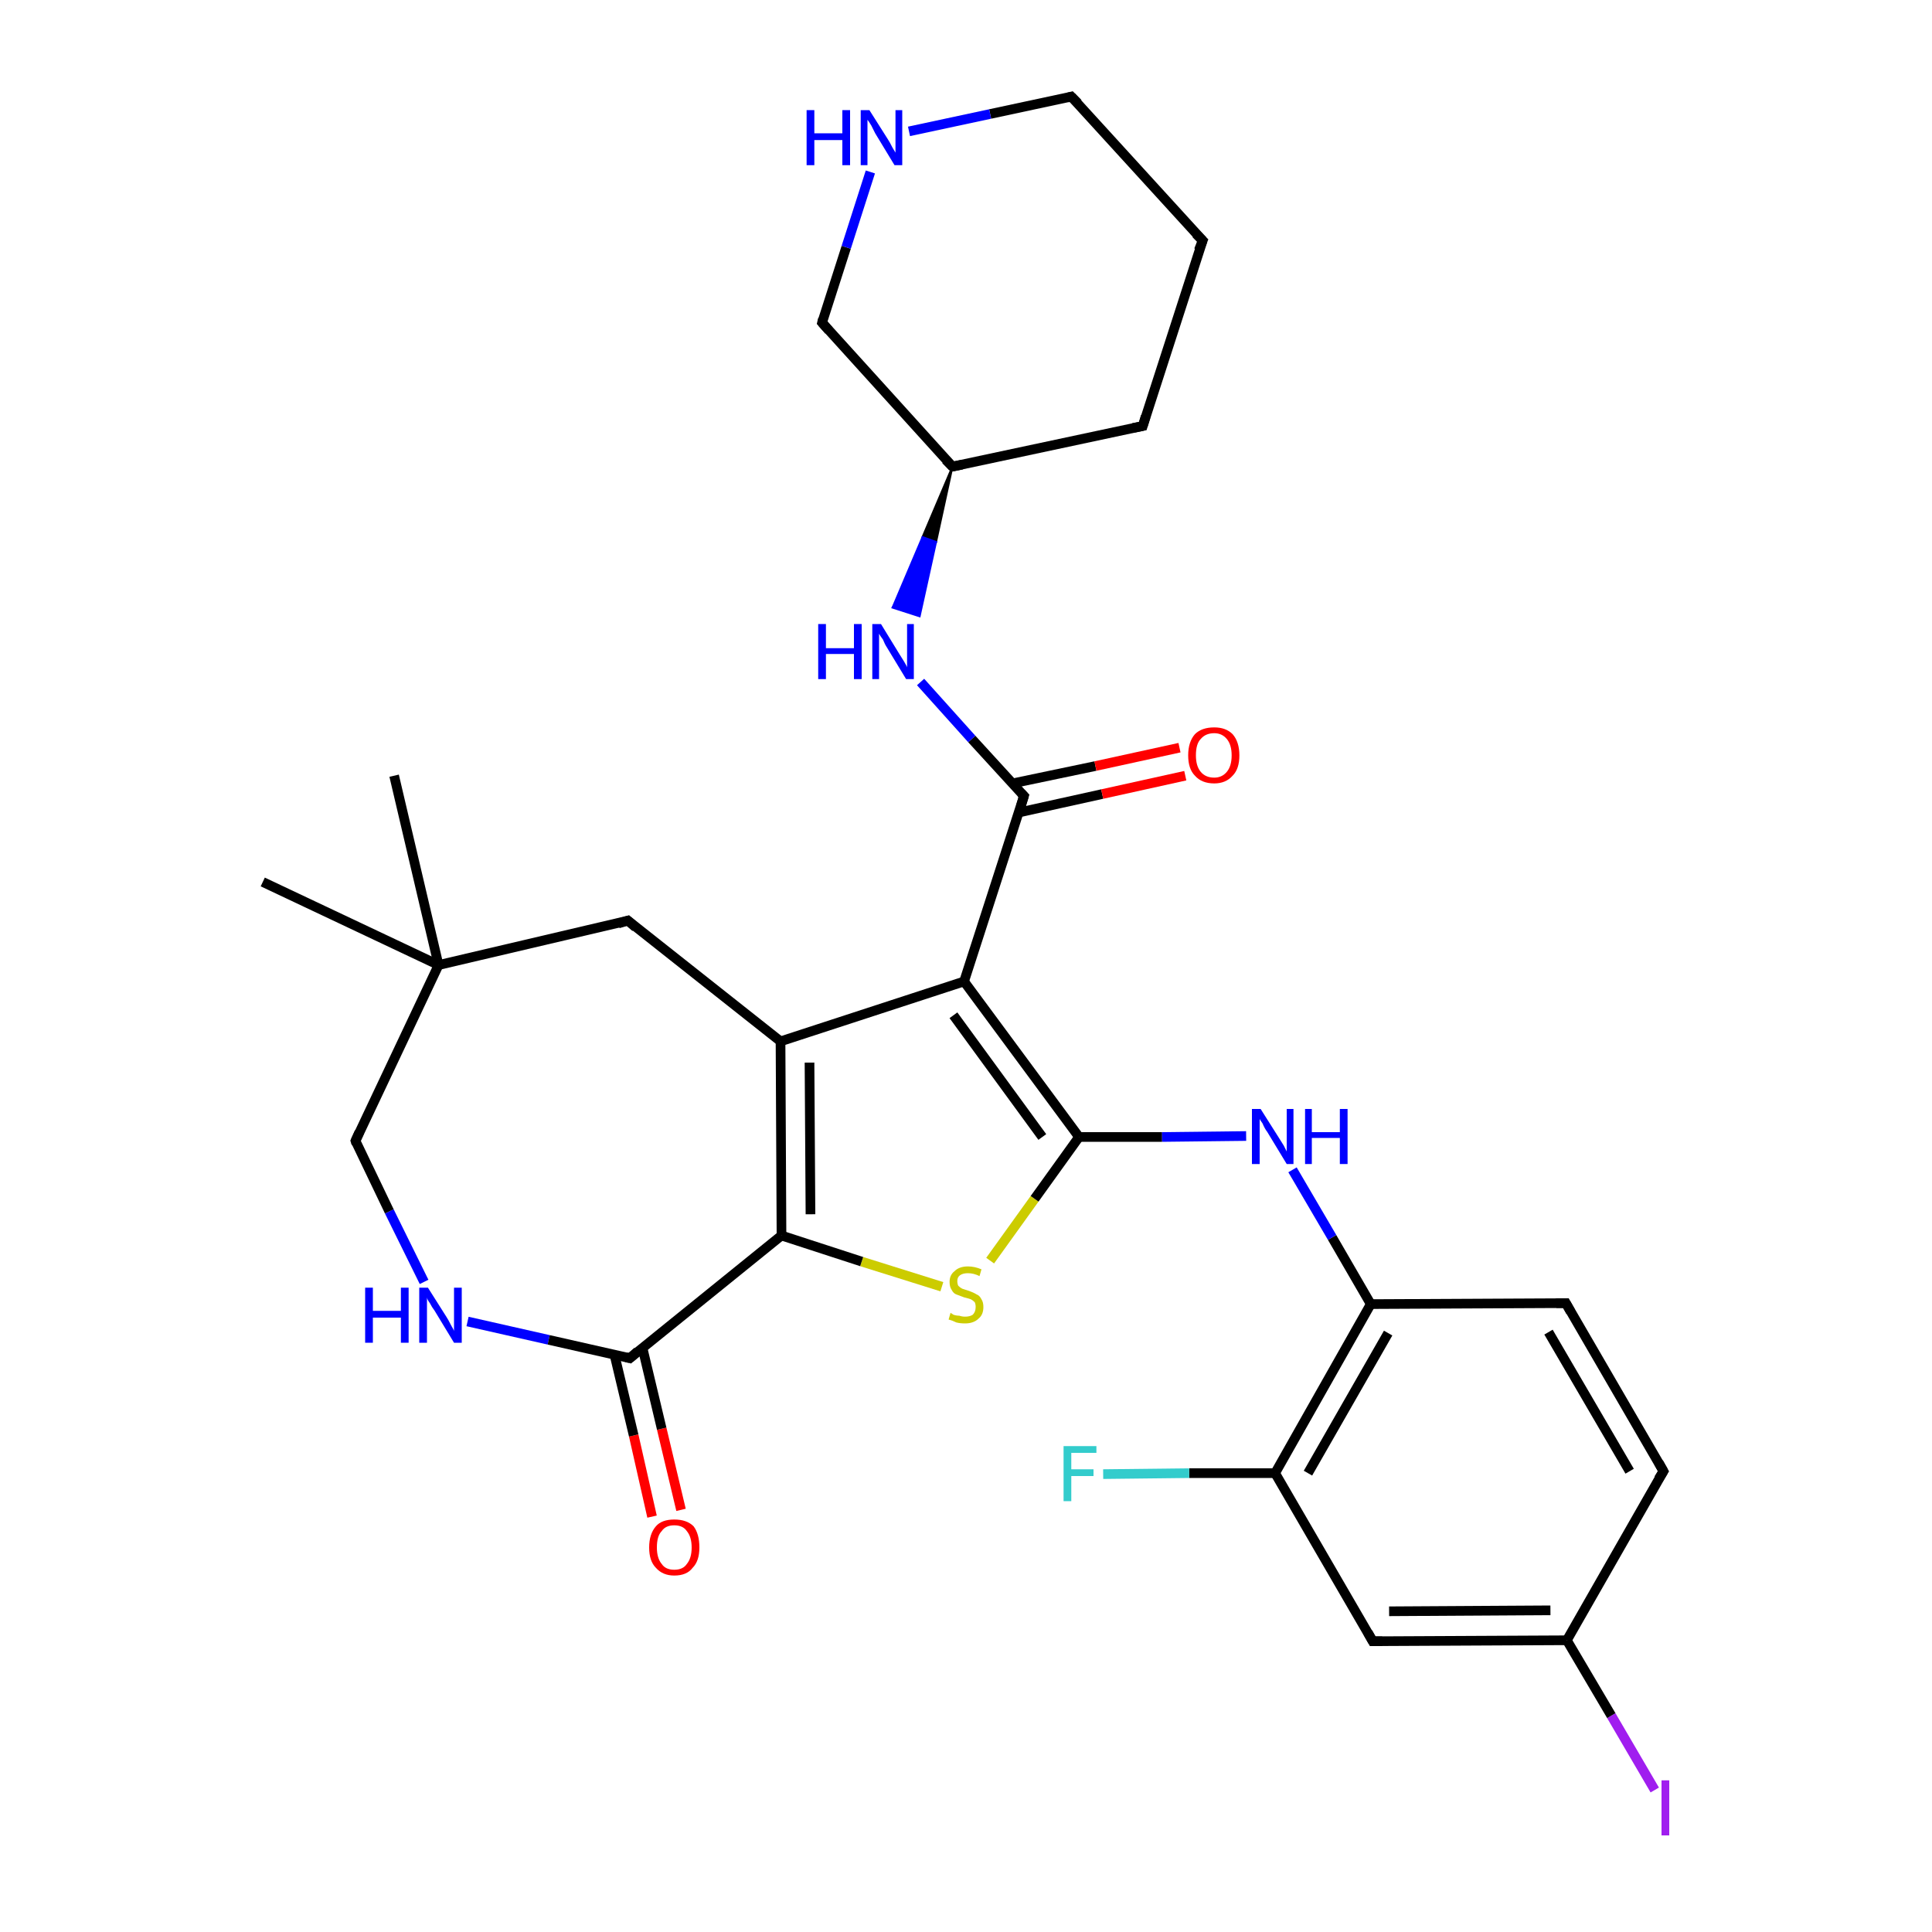 <?xml version='1.0' encoding='iso-8859-1'?>
<svg version='1.1' baseProfile='full'
              xmlns='http://www.w3.org/2000/svg'
                      xmlns:rdkit='http://www.rdkit.org/xml'
                      xmlns:xlink='http://www.w3.org/1999/xlink'
                  xml:space='preserve'
width='200px' height='200px' viewBox='0 0 200 200'>
<!-- END OF HEADER -->
<rect style='opacity:1.0;fill:#FFFFFF;stroke:none' width='200.0' height='200.0' x='0.0' y='0.0'> </rect>
<path class='bond-0 atom-0 atom-29' d='M 48.4,136.8 L 56.8,138.7' style='fill:none;fill-rule:evenodd;stroke:#0000FF;stroke-width:1.0px;stroke-linecap:butt;stroke-linejoin:miter;stroke-opacity:1' />
<path class='bond-0 atom-0 atom-29' d='M 56.8,138.7 L 65.2,140.6' style='fill:none;fill-rule:evenodd;stroke:#000000;stroke-width:1.0px;stroke-linecap:butt;stroke-linejoin:miter;stroke-opacity:1' />
<path class='bond-1 atom-0 atom-1' d='M 43.9,132.7 L 40.3,125.4' style='fill:none;fill-rule:evenodd;stroke:#0000FF;stroke-width:1.0px;stroke-linecap:butt;stroke-linejoin:miter;stroke-opacity:1' />
<path class='bond-1 atom-0 atom-1' d='M 40.3,125.4 L 36.8,118.1' style='fill:none;fill-rule:evenodd;stroke:#000000;stroke-width:1.0px;stroke-linecap:butt;stroke-linejoin:miter;stroke-opacity:1' />
<path class='bond-2 atom-1 atom-2' d='M 36.8,118.1 L 45.4,99.9' style='fill:none;fill-rule:evenodd;stroke:#000000;stroke-width:1.0px;stroke-linecap:butt;stroke-linejoin:miter;stroke-opacity:1' />
<path class='bond-3 atom-4 atom-2' d='M 27.2,91.3 L 45.4,99.9' style='fill:none;fill-rule:evenodd;stroke:#000000;stroke-width:1.0px;stroke-linecap:butt;stroke-linejoin:miter;stroke-opacity:1' />
<path class='bond-4 atom-2 atom-3' d='M 45.4,99.9 L 40.8,80.3' style='fill:none;fill-rule:evenodd;stroke:#000000;stroke-width:1.0px;stroke-linecap:butt;stroke-linejoin:miter;stroke-opacity:1' />
<path class='bond-5 atom-2 atom-5' d='M 45.4,99.9 L 65.0,95.3' style='fill:none;fill-rule:evenodd;stroke:#000000;stroke-width:1.0px;stroke-linecap:butt;stroke-linejoin:miter;stroke-opacity:1' />
<path class='bond-6 atom-6 atom-5' d='M 80.8,107.8 L 65.0,95.3' style='fill:none;fill-rule:evenodd;stroke:#000000;stroke-width:1.0px;stroke-linecap:butt;stroke-linejoin:miter;stroke-opacity:1' />
<path class='bond-7 atom-28 atom-6' d='M 80.9,127.9 L 80.8,107.8' style='fill:none;fill-rule:evenodd;stroke:#000000;stroke-width:1.0px;stroke-linecap:butt;stroke-linejoin:miter;stroke-opacity:1' />
<path class='bond-7 atom-28 atom-6' d='M 83.9,125.7 L 83.8,110.0' style='fill:none;fill-rule:evenodd;stroke:#000000;stroke-width:1.0px;stroke-linecap:butt;stroke-linejoin:miter;stroke-opacity:1' />
<path class='bond-8 atom-6 atom-7' d='M 80.8,107.8 L 99.8,101.6' style='fill:none;fill-rule:evenodd;stroke:#000000;stroke-width:1.0px;stroke-linecap:butt;stroke-linejoin:miter;stroke-opacity:1' />
<path class='bond-9 atom-17 atom-7' d='M 111.7,117.7 L 99.8,101.6' style='fill:none;fill-rule:evenodd;stroke:#000000;stroke-width:1.0px;stroke-linecap:butt;stroke-linejoin:miter;stroke-opacity:1' />
<path class='bond-9 atom-17 atom-7' d='M 107.9,117.7 L 98.7,105.1' style='fill:none;fill-rule:evenodd;stroke:#000000;stroke-width:1.0px;stroke-linecap:butt;stroke-linejoin:miter;stroke-opacity:1' />
<path class='bond-10 atom-7 atom-8' d='M 99.8,101.6 L 106.0,82.4' style='fill:none;fill-rule:evenodd;stroke:#000000;stroke-width:1.0px;stroke-linecap:butt;stroke-linejoin:miter;stroke-opacity:1' />
<path class='bond-11 atom-8 atom-16' d='M 105.5,84.1 L 114.1,82.2' style='fill:none;fill-rule:evenodd;stroke:#000000;stroke-width:1.0px;stroke-linecap:butt;stroke-linejoin:miter;stroke-opacity:1' />
<path class='bond-11 atom-8 atom-16' d='M 114.1,82.2 L 122.7,80.3' style='fill:none;fill-rule:evenodd;stroke:#FF0000;stroke-width:1.0px;stroke-linecap:butt;stroke-linejoin:miter;stroke-opacity:1' />
<path class='bond-11 atom-8 atom-16' d='M 104.8,81.1 L 113.4,79.3' style='fill:none;fill-rule:evenodd;stroke:#000000;stroke-width:1.0px;stroke-linecap:butt;stroke-linejoin:miter;stroke-opacity:1' />
<path class='bond-11 atom-8 atom-16' d='M 113.4,79.3 L 122.1,77.4' style='fill:none;fill-rule:evenodd;stroke:#FF0000;stroke-width:1.0px;stroke-linecap:butt;stroke-linejoin:miter;stroke-opacity:1' />
<path class='bond-12 atom-8 atom-9' d='M 106.0,82.4 L 100.6,76.5' style='fill:none;fill-rule:evenodd;stroke:#000000;stroke-width:1.0px;stroke-linecap:butt;stroke-linejoin:miter;stroke-opacity:1' />
<path class='bond-12 atom-8 atom-9' d='M 100.6,76.5 L 95.3,70.6' style='fill:none;fill-rule:evenodd;stroke:#0000FF;stroke-width:1.0px;stroke-linecap:butt;stroke-linejoin:miter;stroke-opacity:1' />
<path class='bond-13 atom-10 atom-9' d='M 98.6,48.3 L 96.9,56.1 L 95.5,55.6 Z' style='fill:#000000;fill-rule:evenodd;fill-opacity:1;stroke:#000000;stroke-width:0.2px;stroke-linecap:butt;stroke-linejoin:miter;stroke-opacity:1;' />
<path class='bond-13 atom-10 atom-9' d='M 96.9,56.1 L 92.4,62.9 L 95.2,63.8 Z' style='fill:#0000FF;fill-rule:evenodd;fill-opacity:1;stroke:#0000FF;stroke-width:0.2px;stroke-linecap:butt;stroke-linejoin:miter;stroke-opacity:1;' />
<path class='bond-13 atom-10 atom-9' d='M 96.9,56.1 L 95.5,55.6 L 92.4,62.9 Z' style='fill:#0000FF;fill-rule:evenodd;fill-opacity:1;stroke:#0000FF;stroke-width:0.2px;stroke-linecap:butt;stroke-linejoin:miter;stroke-opacity:1;' />
<path class='bond-14 atom-15 atom-10' d='M 118.3,44.1 L 98.6,48.3' style='fill:none;fill-rule:evenodd;stroke:#000000;stroke-width:1.0px;stroke-linecap:butt;stroke-linejoin:miter;stroke-opacity:1' />
<path class='bond-15 atom-10 atom-11' d='M 98.6,48.3 L 85.1,33.4' style='fill:none;fill-rule:evenodd;stroke:#000000;stroke-width:1.0px;stroke-linecap:butt;stroke-linejoin:miter;stroke-opacity:1' />
<path class='bond-16 atom-11 atom-12' d='M 85.1,33.4 L 87.6,25.6' style='fill:none;fill-rule:evenodd;stroke:#000000;stroke-width:1.0px;stroke-linecap:butt;stroke-linejoin:miter;stroke-opacity:1' />
<path class='bond-16 atom-11 atom-12' d='M 87.6,25.6 L 90.1,17.8' style='fill:none;fill-rule:evenodd;stroke:#0000FF;stroke-width:1.0px;stroke-linecap:butt;stroke-linejoin:miter;stroke-opacity:1' />
<path class='bond-17 atom-13 atom-12' d='M 110.9,10.0 L 102.5,11.8' style='fill:none;fill-rule:evenodd;stroke:#000000;stroke-width:1.0px;stroke-linecap:butt;stroke-linejoin:miter;stroke-opacity:1' />
<path class='bond-17 atom-13 atom-12' d='M 102.5,11.8 L 94.1,13.6' style='fill:none;fill-rule:evenodd;stroke:#0000FF;stroke-width:1.0px;stroke-linecap:butt;stroke-linejoin:miter;stroke-opacity:1' />
<path class='bond-18 atom-14 atom-13' d='M 124.5,24.9 L 110.9,10.0' style='fill:none;fill-rule:evenodd;stroke:#000000;stroke-width:1.0px;stroke-linecap:butt;stroke-linejoin:miter;stroke-opacity:1' />
<path class='bond-19 atom-15 atom-14' d='M 118.3,44.1 L 124.5,24.9' style='fill:none;fill-rule:evenodd;stroke:#000000;stroke-width:1.0px;stroke-linecap:butt;stroke-linejoin:miter;stroke-opacity:1' />
<path class='bond-20 atom-27 atom-17' d='M 102.5,130.5 L 107.1,124.1' style='fill:none;fill-rule:evenodd;stroke:#CCCC00;stroke-width:1.0px;stroke-linecap:butt;stroke-linejoin:miter;stroke-opacity:1' />
<path class='bond-20 atom-27 atom-17' d='M 107.1,124.1 L 111.7,117.7' style='fill:none;fill-rule:evenodd;stroke:#000000;stroke-width:1.0px;stroke-linecap:butt;stroke-linejoin:miter;stroke-opacity:1' />
<path class='bond-21 atom-17 atom-18' d='M 111.7,117.7 L 120.3,117.7' style='fill:none;fill-rule:evenodd;stroke:#000000;stroke-width:1.0px;stroke-linecap:butt;stroke-linejoin:miter;stroke-opacity:1' />
<path class='bond-21 atom-17 atom-18' d='M 120.3,117.7 L 129.0,117.6' style='fill:none;fill-rule:evenodd;stroke:#0000FF;stroke-width:1.0px;stroke-linecap:butt;stroke-linejoin:miter;stroke-opacity:1' />
<path class='bond-22 atom-19 atom-18' d='M 141.9,135.0 L 137.9,128.1' style='fill:none;fill-rule:evenodd;stroke:#000000;stroke-width:1.0px;stroke-linecap:butt;stroke-linejoin:miter;stroke-opacity:1' />
<path class='bond-22 atom-19 atom-18' d='M 137.9,128.1 L 133.8,121.1' style='fill:none;fill-rule:evenodd;stroke:#0000FF;stroke-width:1.0px;stroke-linecap:butt;stroke-linejoin:miter;stroke-opacity:1' />
<path class='bond-23 atom-26 atom-19' d='M 162.1,134.9 L 141.9,135.0' style='fill:none;fill-rule:evenodd;stroke:#000000;stroke-width:1.0px;stroke-linecap:butt;stroke-linejoin:miter;stroke-opacity:1' />
<path class='bond-24 atom-20 atom-19' d='M 132.0,152.5 L 141.9,135.0' style='fill:none;fill-rule:evenodd;stroke:#000000;stroke-width:1.0px;stroke-linecap:butt;stroke-linejoin:miter;stroke-opacity:1' />
<path class='bond-24 atom-20 atom-19' d='M 135.4,152.5 L 143.7,138.0' style='fill:none;fill-rule:evenodd;stroke:#000000;stroke-width:1.0px;stroke-linecap:butt;stroke-linejoin:miter;stroke-opacity:1' />
<path class='bond-25 atom-22 atom-20' d='M 142.1,169.9 L 132.0,152.5' style='fill:none;fill-rule:evenodd;stroke:#000000;stroke-width:1.0px;stroke-linecap:butt;stroke-linejoin:miter;stroke-opacity:1' />
<path class='bond-26 atom-20 atom-21' d='M 132.0,152.5 L 123.1,152.5' style='fill:none;fill-rule:evenodd;stroke:#000000;stroke-width:1.0px;stroke-linecap:butt;stroke-linejoin:miter;stroke-opacity:1' />
<path class='bond-26 atom-20 atom-21' d='M 123.1,152.5 L 114.2,152.6' style='fill:none;fill-rule:evenodd;stroke:#33CCCC;stroke-width:1.0px;stroke-linecap:butt;stroke-linejoin:miter;stroke-opacity:1' />
<path class='bond-27 atom-23 atom-22' d='M 162.2,169.8 L 142.1,169.9' style='fill:none;fill-rule:evenodd;stroke:#000000;stroke-width:1.0px;stroke-linecap:butt;stroke-linejoin:miter;stroke-opacity:1' />
<path class='bond-27 atom-23 atom-22' d='M 160.5,166.7 L 143.8,166.8' style='fill:none;fill-rule:evenodd;stroke:#000000;stroke-width:1.0px;stroke-linecap:butt;stroke-linejoin:miter;stroke-opacity:1' />
<path class='bond-28 atom-24 atom-23' d='M 171.3,185.3 L 166.8,177.6' style='fill:none;fill-rule:evenodd;stroke:#A01EEF;stroke-width:1.0px;stroke-linecap:butt;stroke-linejoin:miter;stroke-opacity:1' />
<path class='bond-28 atom-24 atom-23' d='M 166.8,177.6 L 162.2,169.8' style='fill:none;fill-rule:evenodd;stroke:#000000;stroke-width:1.0px;stroke-linecap:butt;stroke-linejoin:miter;stroke-opacity:1' />
<path class='bond-29 atom-23 atom-25' d='M 162.2,169.8 L 172.2,152.3' style='fill:none;fill-rule:evenodd;stroke:#000000;stroke-width:1.0px;stroke-linecap:butt;stroke-linejoin:miter;stroke-opacity:1' />
<path class='bond-30 atom-25 atom-26' d='M 172.2,152.3 L 162.1,134.9' style='fill:none;fill-rule:evenodd;stroke:#000000;stroke-width:1.0px;stroke-linecap:butt;stroke-linejoin:miter;stroke-opacity:1' />
<path class='bond-30 atom-25 atom-26' d='M 168.7,152.3 L 160.3,137.9' style='fill:none;fill-rule:evenodd;stroke:#000000;stroke-width:1.0px;stroke-linecap:butt;stroke-linejoin:miter;stroke-opacity:1' />
<path class='bond-31 atom-27 atom-28' d='M 97.5,133.2 L 89.2,130.6' style='fill:none;fill-rule:evenodd;stroke:#CCCC00;stroke-width:1.0px;stroke-linecap:butt;stroke-linejoin:miter;stroke-opacity:1' />
<path class='bond-31 atom-27 atom-28' d='M 89.2,130.6 L 80.9,127.9' style='fill:none;fill-rule:evenodd;stroke:#000000;stroke-width:1.0px;stroke-linecap:butt;stroke-linejoin:miter;stroke-opacity:1' />
<path class='bond-32 atom-29 atom-28' d='M 65.2,140.6 L 80.9,127.9' style='fill:none;fill-rule:evenodd;stroke:#000000;stroke-width:1.0px;stroke-linecap:butt;stroke-linejoin:miter;stroke-opacity:1' />
<path class='bond-33 atom-30 atom-29' d='M 67.5,157.0 L 65.6,148.6' style='fill:none;fill-rule:evenodd;stroke:#FF0000;stroke-width:1.0px;stroke-linecap:butt;stroke-linejoin:miter;stroke-opacity:1' />
<path class='bond-33 atom-30 atom-29' d='M 65.6,148.6 L 63.6,140.2' style='fill:none;fill-rule:evenodd;stroke:#000000;stroke-width:1.0px;stroke-linecap:butt;stroke-linejoin:miter;stroke-opacity:1' />
<path class='bond-33 atom-30 atom-29' d='M 70.5,156.3 L 68.5,147.9' style='fill:none;fill-rule:evenodd;stroke:#FF0000;stroke-width:1.0px;stroke-linecap:butt;stroke-linejoin:miter;stroke-opacity:1' />
<path class='bond-33 atom-30 atom-29' d='M 68.5,147.9 L 66.5,139.5' style='fill:none;fill-rule:evenodd;stroke:#000000;stroke-width:1.0px;stroke-linecap:butt;stroke-linejoin:miter;stroke-opacity:1' />
<path d='M 36.9,118.4 L 36.8,118.1 L 37.2,117.2' style='fill:none;stroke:#000000;stroke-width:1.0px;stroke-linecap:butt;stroke-linejoin:miter;stroke-opacity:1;' />
<path d='M 64.0,95.6 L 65.0,95.3 L 65.8,96.0' style='fill:none;stroke:#000000;stroke-width:1.0px;stroke-linecap:butt;stroke-linejoin:miter;stroke-opacity:1;' />
<path d='M 105.7,83.4 L 106.0,82.4 L 105.7,82.1' style='fill:none;stroke:#000000;stroke-width:1.0px;stroke-linecap:butt;stroke-linejoin:miter;stroke-opacity:1;' />
<path d='M 99.6,48.1 L 98.6,48.3 L 97.9,47.6' style='fill:none;stroke:#000000;stroke-width:1.0px;stroke-linecap:butt;stroke-linejoin:miter;stroke-opacity:1;' />
<path d='M 85.8,34.2 L 85.1,33.4 L 85.2,33.0' style='fill:none;stroke:#000000;stroke-width:1.0px;stroke-linecap:butt;stroke-linejoin:miter;stroke-opacity:1;' />
<path d='M 110.5,10.1 L 110.9,10.0 L 111.6,10.7' style='fill:none;stroke:#000000;stroke-width:1.0px;stroke-linecap:butt;stroke-linejoin:miter;stroke-opacity:1;' />
<path d='M 123.8,24.2 L 124.5,24.9 L 124.1,25.9' style='fill:none;stroke:#000000;stroke-width:1.0px;stroke-linecap:butt;stroke-linejoin:miter;stroke-opacity:1;' />
<path d='M 117.3,44.3 L 118.3,44.1 L 118.6,43.1' style='fill:none;stroke:#000000;stroke-width:1.0px;stroke-linecap:butt;stroke-linejoin:miter;stroke-opacity:1;' />
<path d='M 141.6,169.0 L 142.1,169.9 L 143.1,169.9' style='fill:none;stroke:#000000;stroke-width:1.0px;stroke-linecap:butt;stroke-linejoin:miter;stroke-opacity:1;' />
<path d='M 171.7,153.1 L 172.2,152.3 L 171.7,151.4' style='fill:none;stroke:#000000;stroke-width:1.0px;stroke-linecap:butt;stroke-linejoin:miter;stroke-opacity:1;' />
<path d='M 161.1,134.9 L 162.1,134.9 L 162.6,135.8' style='fill:none;stroke:#000000;stroke-width:1.0px;stroke-linecap:butt;stroke-linejoin:miter;stroke-opacity:1;' />
<path d='M 64.8,140.5 L 65.2,140.6 L 66.0,139.9' style='fill:none;stroke:#000000;stroke-width:1.0px;stroke-linecap:butt;stroke-linejoin:miter;stroke-opacity:1;' />
<path class='atom-0' d='M 37.8 133.3
L 38.6 133.3
L 38.6 135.7
L 41.5 135.7
L 41.5 133.3
L 42.3 133.3
L 42.3 139.0
L 41.5 139.0
L 41.5 136.4
L 38.6 136.4
L 38.6 139.0
L 37.8 139.0
L 37.8 133.3
' fill='#0000FF'/>
<path class='atom-0' d='M 44.3 133.3
L 46.2 136.3
Q 46.4 136.6, 46.7 137.2
Q 47.0 137.7, 47.0 137.8
L 47.0 133.3
L 47.8 133.3
L 47.8 139.0
L 47.0 139.0
L 45.0 135.7
Q 44.7 135.3, 44.5 134.9
Q 44.2 134.5, 44.2 134.3
L 44.2 139.0
L 43.4 139.0
L 43.4 133.3
L 44.3 133.3
' fill='#0000FF'/>
<path class='atom-9' d='M 84.7 64.6
L 85.5 64.6
L 85.5 67.1
L 88.4 67.1
L 88.4 64.6
L 89.2 64.6
L 89.2 70.3
L 88.4 70.3
L 88.4 67.7
L 85.5 67.7
L 85.5 70.3
L 84.7 70.3
L 84.7 64.6
' fill='#0000FF'/>
<path class='atom-9' d='M 91.2 64.6
L 93.1 67.7
Q 93.3 68.0, 93.6 68.5
Q 93.9 69.0, 93.9 69.1
L 93.9 64.6
L 94.6 64.6
L 94.6 70.3
L 93.8 70.3
L 91.8 67.0
Q 91.6 66.7, 91.4 66.2
Q 91.1 65.8, 91.0 65.6
L 91.0 70.3
L 90.3 70.3
L 90.3 64.6
L 91.2 64.6
' fill='#0000FF'/>
<path class='atom-12' d='M 83.5 11.4
L 84.3 11.4
L 84.3 13.8
L 87.2 13.8
L 87.2 11.4
L 88.0 11.4
L 88.0 17.1
L 87.2 17.1
L 87.2 14.5
L 84.3 14.5
L 84.3 17.1
L 83.5 17.1
L 83.5 11.4
' fill='#0000FF'/>
<path class='atom-12' d='M 90.0 11.4
L 91.9 14.4
Q 92.1 14.7, 92.4 15.3
Q 92.7 15.8, 92.7 15.8
L 92.7 11.4
L 93.4 11.4
L 93.4 17.1
L 92.6 17.1
L 90.6 13.8
Q 90.4 13.4, 90.2 13.0
Q 89.9 12.5, 89.8 12.4
L 89.8 17.1
L 89.1 17.1
L 89.1 11.4
L 90.0 11.4
' fill='#0000FF'/>
<path class='atom-16' d='M 123.0 78.2
Q 123.0 76.8, 123.7 76.0
Q 124.4 75.3, 125.7 75.3
Q 126.9 75.3, 127.6 76.0
Q 128.3 76.8, 128.3 78.2
Q 128.3 79.6, 127.6 80.3
Q 126.9 81.1, 125.7 81.1
Q 124.4 81.1, 123.7 80.3
Q 123.0 79.6, 123.0 78.2
M 125.7 80.5
Q 126.5 80.5, 127.0 79.9
Q 127.5 79.3, 127.5 78.2
Q 127.5 77.1, 127.0 76.5
Q 126.5 75.9, 125.7 75.9
Q 124.8 75.9, 124.3 76.5
Q 123.8 77.0, 123.8 78.2
Q 123.8 79.3, 124.3 79.9
Q 124.8 80.5, 125.7 80.5
' fill='#FF0000'/>
<path class='atom-18' d='M 130.5 114.8
L 132.4 117.8
Q 132.6 118.1, 132.9 118.6
Q 133.2 119.2, 133.2 119.2
L 133.2 114.8
L 133.9 114.8
L 133.9 120.5
L 133.2 120.5
L 131.2 117.2
Q 130.9 116.8, 130.7 116.3
Q 130.4 115.9, 130.4 115.8
L 130.4 120.5
L 129.6 120.5
L 129.6 114.8
L 130.5 114.8
' fill='#0000FF'/>
<path class='atom-18' d='M 135.1 114.8
L 135.8 114.8
L 135.8 117.2
L 138.7 117.2
L 138.7 114.8
L 139.5 114.8
L 139.5 120.5
L 138.7 120.5
L 138.7 117.8
L 135.8 117.8
L 135.8 120.5
L 135.1 120.5
L 135.1 114.8
' fill='#0000FF'/>
<path class='atom-21' d='M 110.1 149.7
L 113.5 149.7
L 113.5 150.4
L 110.9 150.4
L 110.9 152.1
L 113.2 152.1
L 113.2 152.8
L 110.9 152.8
L 110.9 155.4
L 110.1 155.4
L 110.1 149.7
' fill='#33CCCC'/>
<path class='atom-24' d='M 172.0 184.3
L 172.8 184.3
L 172.8 190.0
L 172.0 190.0
L 172.0 184.3
' fill='#A01EEF'/>
<path class='atom-27' d='M 98.4 135.9
Q 98.4 135.9, 98.7 136.1
Q 99.0 136.2, 99.3 136.2
Q 99.6 136.3, 99.9 136.3
Q 100.4 136.3, 100.7 136.1
Q 101.0 135.8, 101.0 135.3
Q 101.0 135.0, 100.9 134.8
Q 100.7 134.6, 100.5 134.5
Q 100.2 134.4, 99.8 134.3
Q 99.3 134.1, 99.0 134.0
Q 98.7 133.9, 98.5 133.5
Q 98.3 133.2, 98.3 132.7
Q 98.3 132.0, 98.8 131.6
Q 99.3 131.1, 100.2 131.1
Q 100.9 131.1, 101.6 131.4
L 101.4 132.1
Q 100.8 131.8, 100.2 131.8
Q 99.7 131.8, 99.4 132.0
Q 99.1 132.2, 99.1 132.6
Q 99.1 132.9, 99.2 133.1
Q 99.4 133.3, 99.6 133.4
Q 99.9 133.5, 100.2 133.6
Q 100.8 133.8, 101.1 134.0
Q 101.4 134.1, 101.6 134.5
Q 101.8 134.8, 101.8 135.3
Q 101.8 136.1, 101.3 136.5
Q 100.8 137.0, 99.9 137.0
Q 99.4 137.0, 99.0 136.9
Q 98.6 136.7, 98.2 136.6
L 98.4 135.9
' fill='#CCCC00'/>
<path class='atom-30' d='M 67.2 160.2
Q 67.2 158.8, 67.9 158.0
Q 68.5 157.3, 69.8 157.3
Q 71.1 157.3, 71.8 158.0
Q 72.4 158.8, 72.4 160.2
Q 72.4 161.6, 71.7 162.3
Q 71.1 163.1, 69.8 163.1
Q 68.6 163.1, 67.9 162.3
Q 67.2 161.6, 67.2 160.2
M 69.8 162.5
Q 70.7 162.5, 71.1 161.9
Q 71.6 161.3, 71.6 160.2
Q 71.6 159.1, 71.1 158.5
Q 70.7 157.9, 69.8 157.9
Q 68.9 157.9, 68.5 158.5
Q 68.0 159.0, 68.0 160.2
Q 68.0 161.3, 68.5 161.9
Q 68.9 162.5, 69.8 162.5
' fill='#FF0000'/>
</svg>
